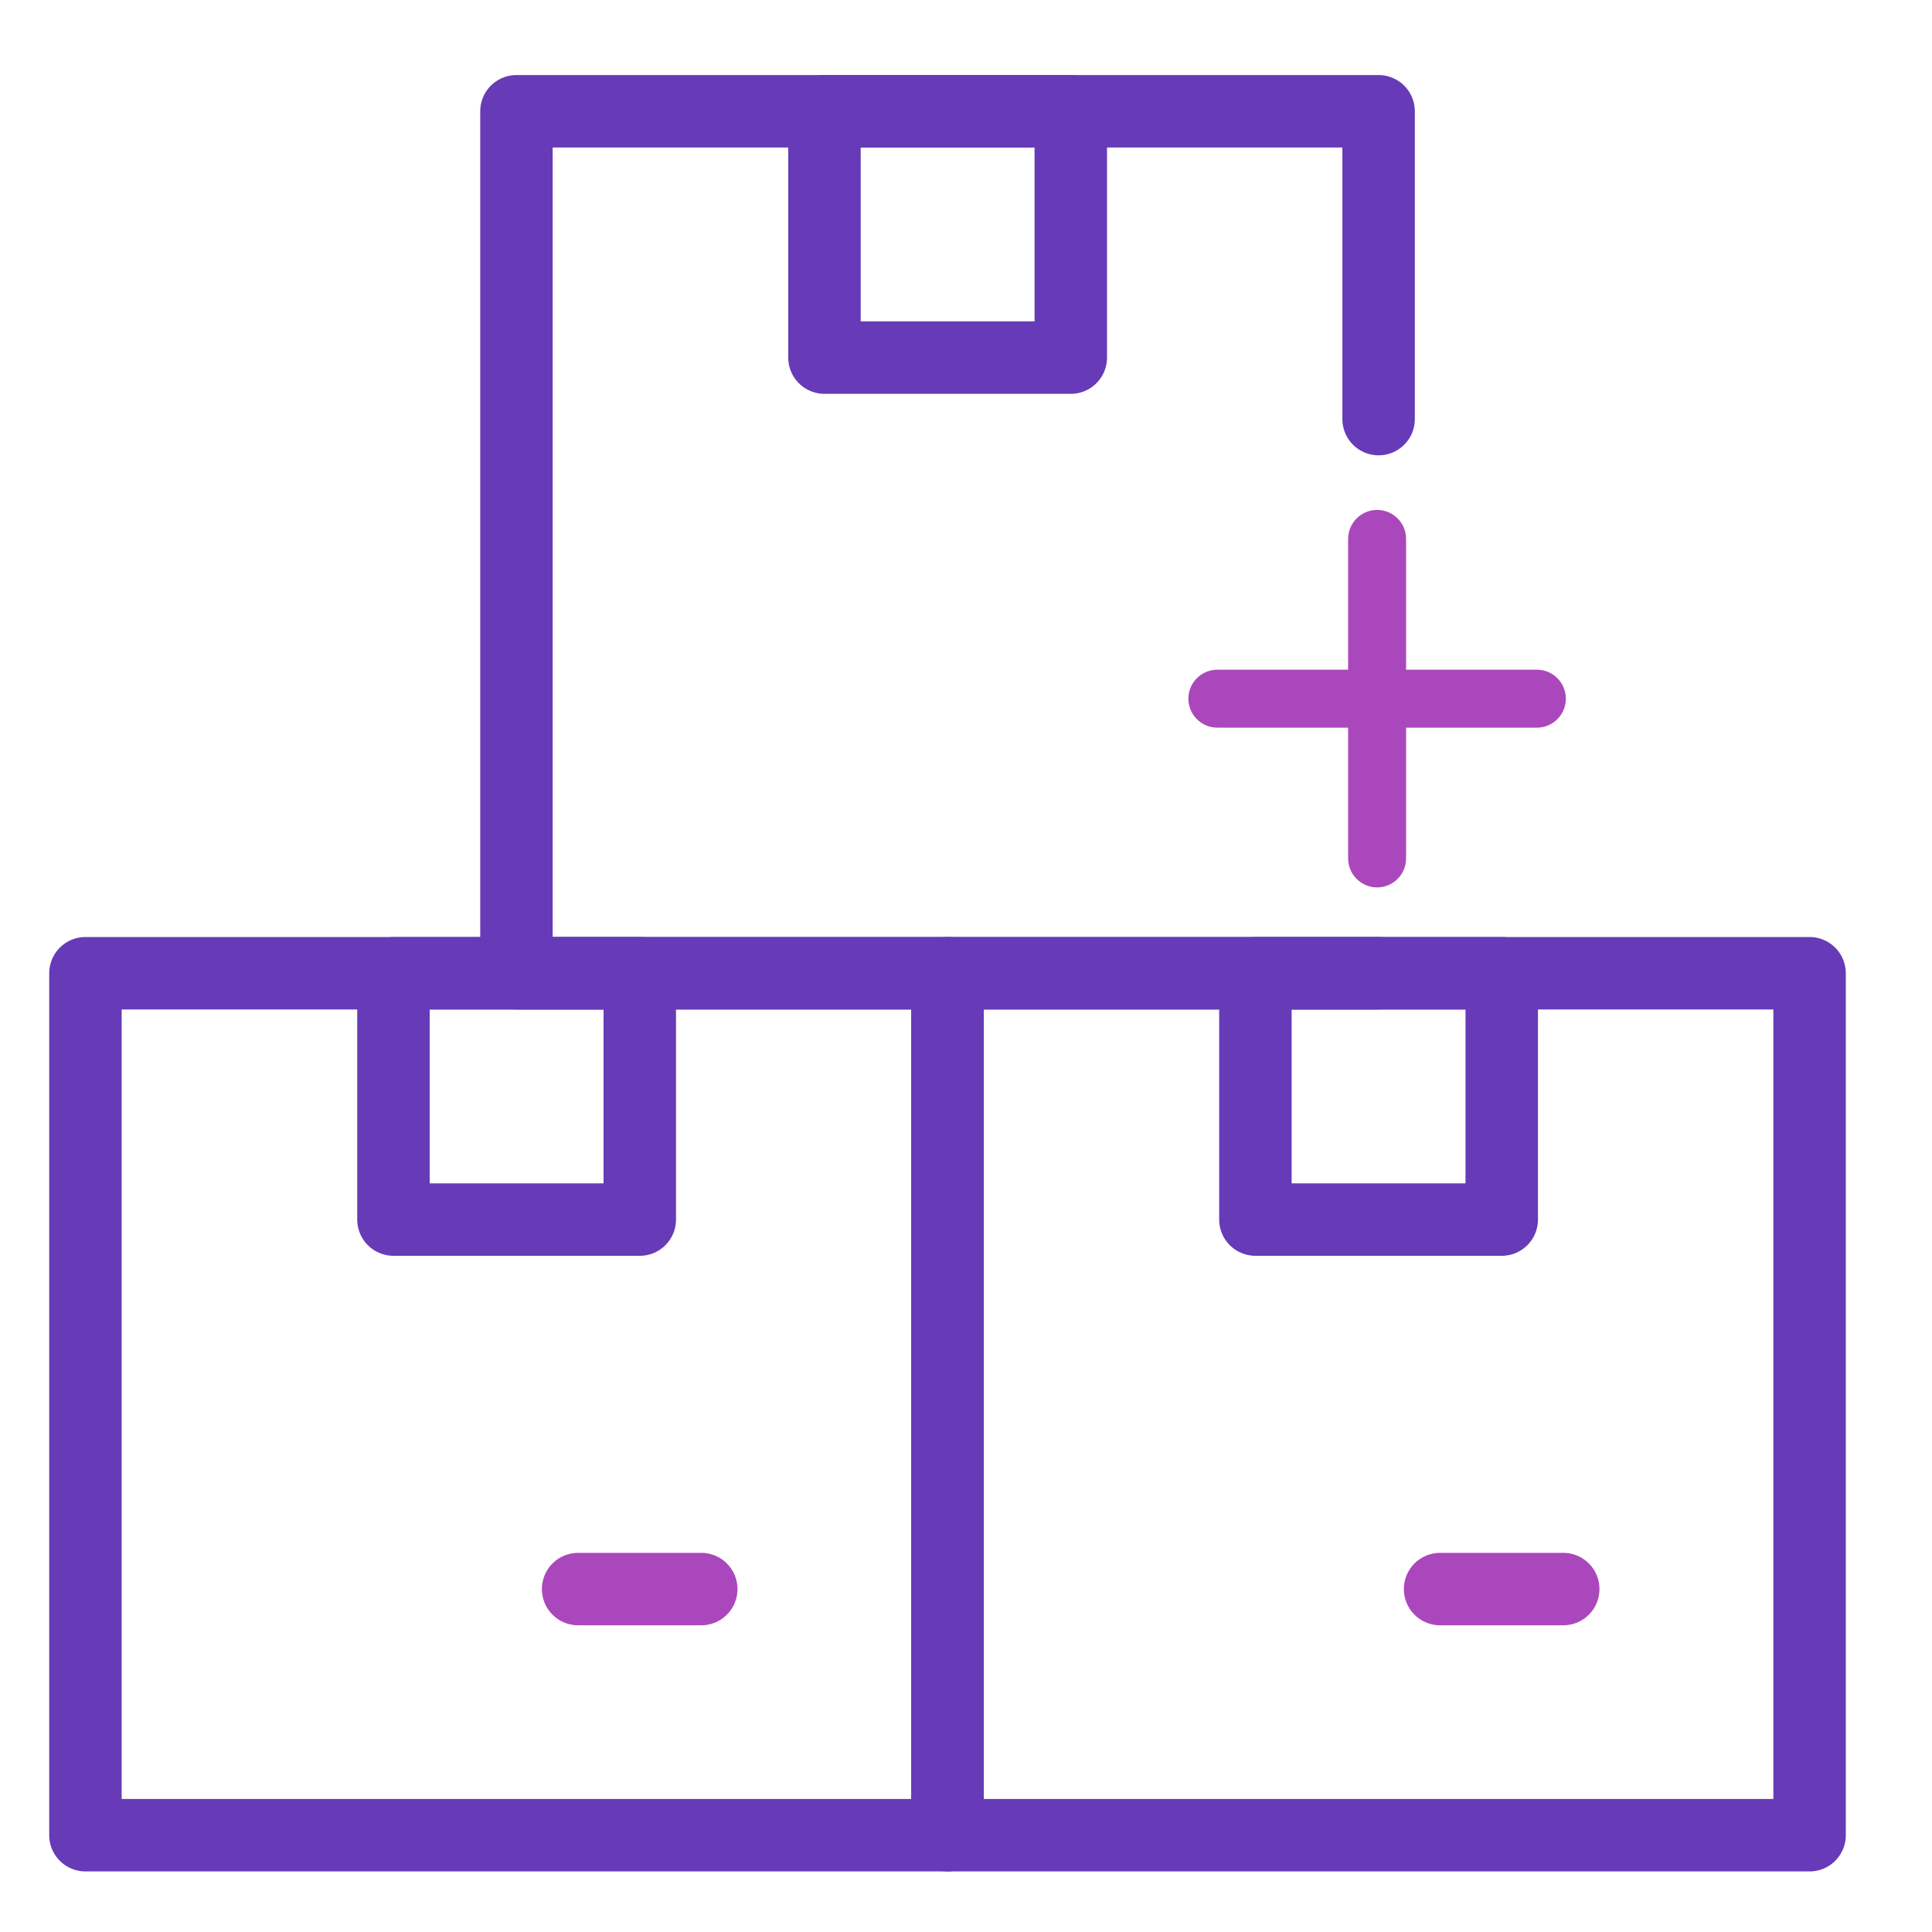 <?xml version="1.0" encoding="UTF-8"?> <svg xmlns="http://www.w3.org/2000/svg" width="80" height="80" viewBox="0 0 80 80" fill="none"><path d="M39.23 40.3H3.538V75.992H39.23V40.3Z" stroke="#673AB7" stroke-width="3" stroke-linecap="round" stroke-linejoin="round"></path><path d="M26.492 40.3H16.292V50.5H26.492V40.3Z" stroke="#673AB7" stroke-width="3" stroke-linecap="round" stroke-linejoin="round"></path><path d="M74.931 40.3H39.238V75.992H74.931V40.3Z" stroke="#673AB7" stroke-width="3" stroke-linecap="round" stroke-linejoin="round"></path><path d="M62.184 40.3H51.984V50.5H62.184V40.3Z" stroke="#673AB7" stroke-width="3" stroke-linecap="round" stroke-linejoin="round"></path><path d="M57.085 40.3H21.385V4.608H57.085V17.354" stroke="#673AB7" stroke-width="3" stroke-linecap="round" stroke-linejoin="round"></path><path d="M44.339 4.608H34.139V14.808H44.339V4.608Z" stroke="#673AB7" stroke-width="3" stroke-linecap="round" stroke-linejoin="round"></path><path d="M23.939 65.8H29.038" stroke="#AB47BC" stroke-width="3" stroke-linecap="round" stroke-linejoin="round"></path><path d="M59.631 65.8H64.731" stroke="#AB47BC" stroke-width="3" stroke-linecap="round" stroke-linejoin="round"></path><path d="M58.223 27.731H63.639C64.3 27.731 64.839 28.269 64.839 28.931C64.839 29.592 64.3 30.131 63.639 30.131H58.223V35.546C58.223 36.208 57.685 36.746 57.023 36.746C56.362 36.746 55.823 36.208 55.823 35.546V30.131H50.408C49.746 30.131 49.208 29.592 49.208 28.931C49.208 28.269 49.746 27.731 50.408 27.731H55.823V22.315C55.823 21.654 56.362 21.115 57.023 21.115C57.685 21.115 58.223 21.654 58.223 22.315V27.731Z" fill="#AB47BC"></path></svg> 